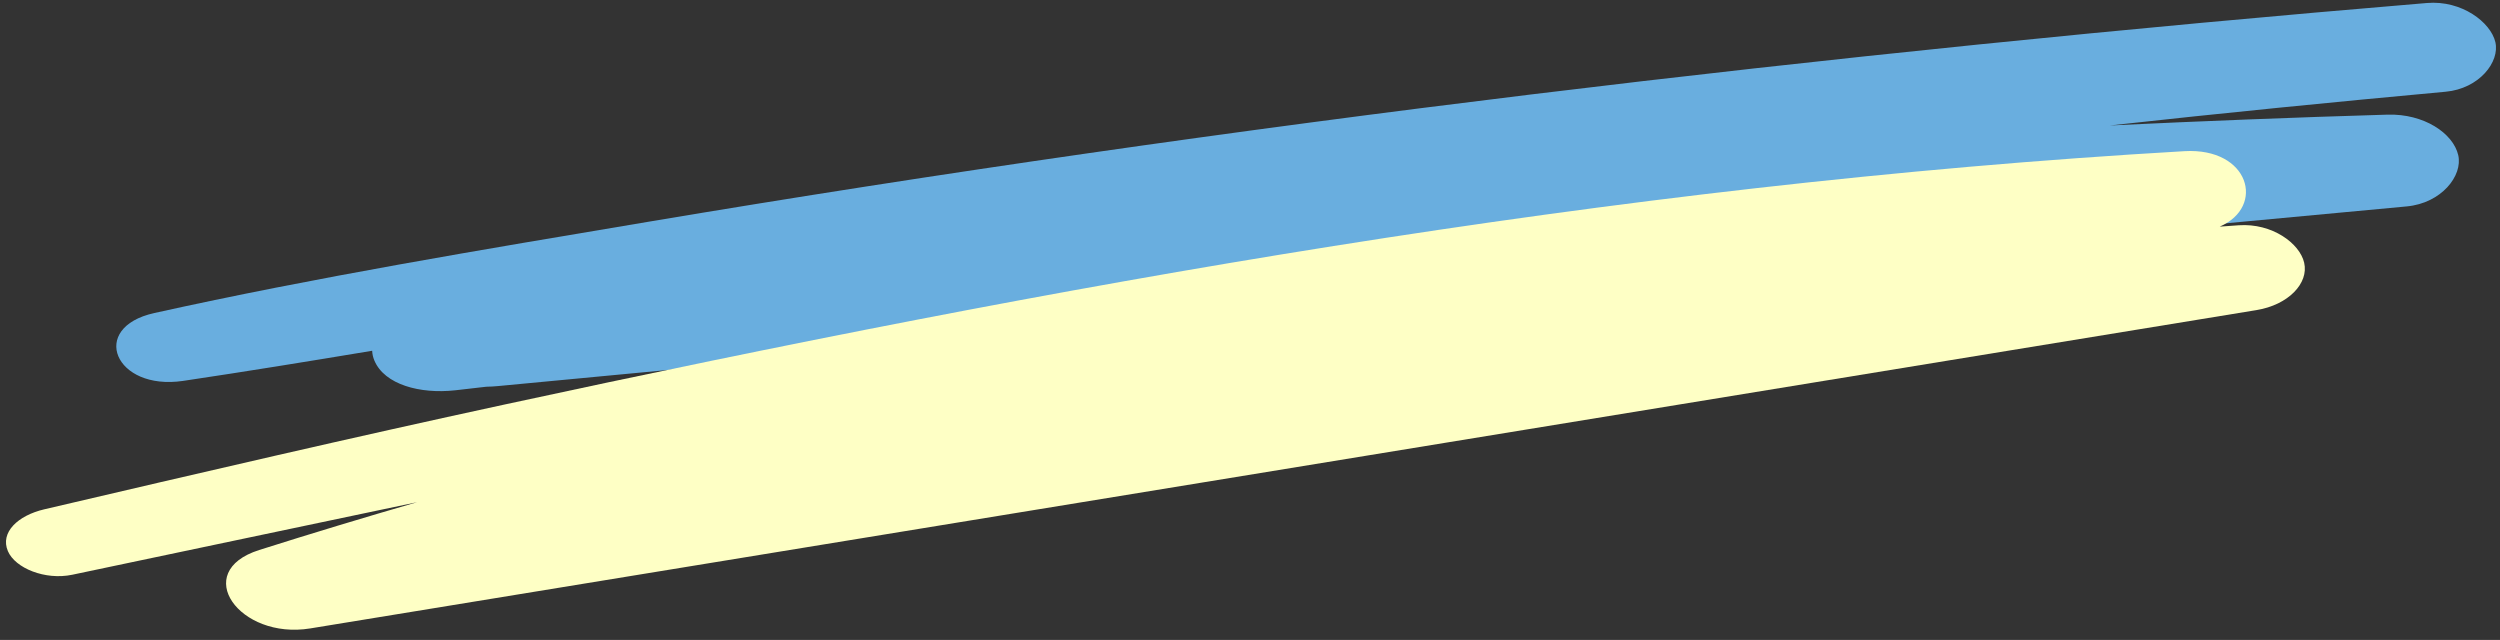 <?xml version="1.0" encoding="UTF-8" standalone="no"?><svg xmlns="http://www.w3.org/2000/svg" xmlns:xlink="http://www.w3.org/1999/xlink" fill="#000000" height="128.5" preserveAspectRatio="xMidYMid meet" version="1" viewBox="-1.2 186.5 502.0 128.5" width="502" zoomAndPan="magnify"><rect x="-1.2" y="186.5" width="502.0" height="128.5" fill="#333333" stroke="none"/><g><g id="change1_1"><path d="M 499.871 194.965 C 498.945 190.977 493.117 186.52 486.141 187.102 C 365.902 197.148 246.176 211.324 128.781 231.066 C 95.605 236.645 62.215 242.164 29.777 249.359 C 16.57 252.289 21.82 265.027 35.57 262.984 C 48.27 261.094 60.906 259.031 73.531 256.934 C 73.559 257.582 73.695 258.242 73.98 258.91 C 76.027 263.738 83.145 265.645 90.184 264.875 C 92.27 264.648 94.348 264.402 96.43 264.156 C 97.219 264.141 98.016 264.098 98.812 264.023 C 198.266 254.566 297.727 245.16 397.219 235.871 C 425.5 233.23 453.781 230.594 482.062 227.949 C 489.074 227.297 493.363 221.75 492.414 217.652 C 491.391 213.246 485.516 209.301 478.207 209.52 C 459.609 210.074 441.023 210.805 422.453 211.695 C 444.875 209.227 467.352 206.988 489.867 204.922 C 496.648 204.301 500.789 198.918 499.871 194.965" fill="#69aedf"/></g><g id="change2_1"><path d="M 461.477 239.25 C 460.574 235.359 455.051 231.281 448.352 231.734 C 447.07 231.82 445.797 231.922 444.52 232.008 C 453.789 227.988 450.457 216.102 437.441 216.855 C 321.828 223.543 209.969 243.984 100.23 267.703 C 69.215 274.41 38.465 281.57 7.711 288.766 C 2.375 290.012 -1.207 293.41 0.379 297.152 C 1.836 300.594 7.883 303.047 13.301 301.91 C 36.383 297.07 59.453 292.176 82.559 287.336 C 71.906 290.422 61.332 293.617 50.852 296.941 C 37.004 301.332 46.891 315.008 61.09 312.688 L 365.973 262.824 C 394.617 258.137 423.266 253.453 451.91 248.766 C 458.297 247.723 462.438 243.379 461.477 239.25" fill="#feffc5"/></g></g></svg>